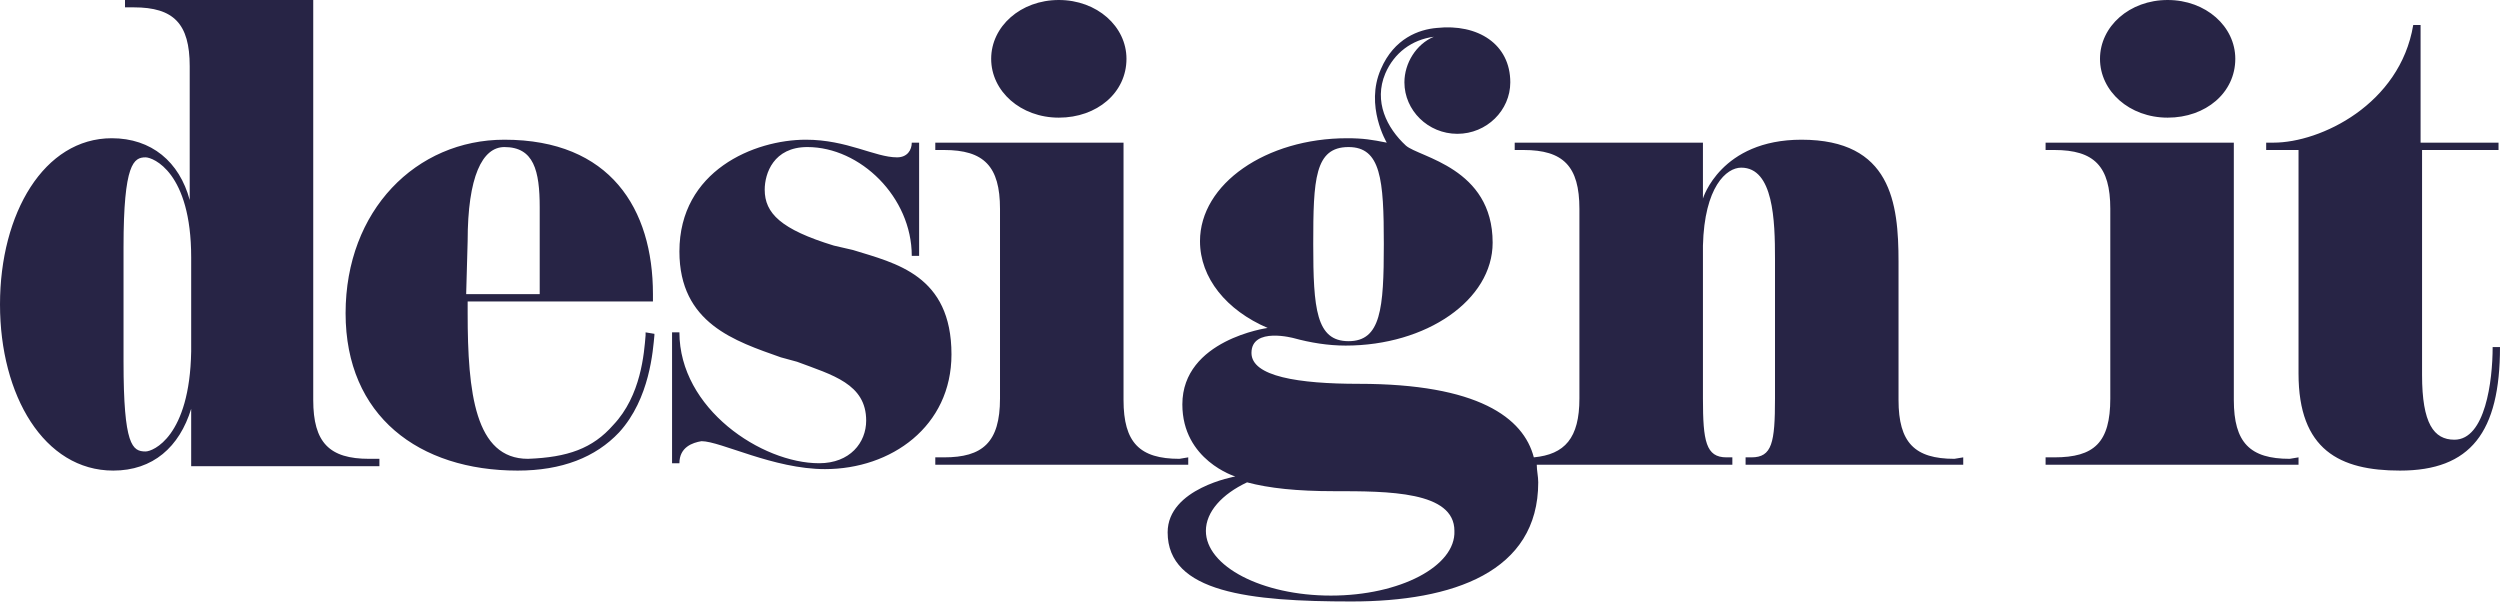<?xml version="1.0" encoding="UTF-8"?>
<svg id="Layer_1" xmlns="http://www.w3.org/2000/svg" xmlns:xlink="http://www.w3.org/1999/xlink" version="1.1" viewBox="0 0 170 41">
  <!-- Generator: Adobe Illustrator 29.3.1, SVG Export Plug-In . SVG Version: 2.1.0 Build 151)  -->
  <defs>
    <style>
      .st0 {
        fill: #272445;
      }
    </style>
  </defs>
  <path class="st0" d="M80.2,31.2c-2.7,0-3.8-1.1-3.8-4V9.7h-12.8v.5h.6c2.7,0,3.8,1.1,3.8,4v12.9c0,3-1.2,4-3.8,4h-.6v.5h17.2v-.5l-.6.1h0ZM76.6,4c0,2.3-2,4-4.6,4s-4.6-1.8-4.6-4S69.4,0,72,0s4.6,1.8,4.6,4M155.7,31.2c-2.7,0-3.8-1.1-3.8-4V9.7h-12.8v.5h.6c2.7,0,3.8,1.1,3.8,4v12.9c0,3-1.1,4-3.8,4h-.6v.5h17.2v-.5l-.6.1h0ZM152,4c0,2.3-2,4-4.6,4s-4.6-1.8-4.6-4S144.8,0,147.4,0s4.6,1.8,4.6,4M164.7,10.2v15.3c0,3.3.8,4.4,2.2,4.4,2.1,0,2.6-4,2.6-6.3h.5c0,5.8-2,8.4-6.8,8.4-4.1,0-6.9-1.4-6.9-6.6v-15.2h-2.2v-.5h.5c3.2,0,8.6-2.6,9.5-8h.5v8h5.3v.5h-5.2ZM9.9,30.7c-.9,0-1.5-.4-1.5-6.1v-7.8c0-5.7.7-6.1,1.5-6.1.5,0,3.1,1,3.1,6.8v6.4c-.1,5.8-2.6,6.8-3.1,6.8M25.1,31.2c-2.7,0-3.8-1.1-3.8-4V0h-12.8v.5h.6c2.7,0,3.8,1.1,3.8,4v9.1c-.7-2.6-2.6-4.2-5.3-4.2-4.6,0-7.6,5.1-7.6,11.3s3,11.3,7.7,11.3c2.7,0,4.5-1.6,5.3-4.2v3.9h12.8v-.5h-.7ZM31.8,16.4c0-4.4,1-6.4,2.5-6.4,2,0,2.4,1.6,2.4,4.1v5.9h-5l.1-3.6h0ZM43.9,22.6v.2c-.1,1.2-.3,4.1-2.2,6.1-1.4,1.6-3.1,2.2-5.8,2.3-3.6,0-4.1-4.5-4.1-9.9v-.8h12.6v-.5c0-5.8-2.9-10.5-10.1-10.5-6,0-10.8,4.8-10.8,11.8s5,10.7,11.7,10.7h0c3,0,5.3-.9,6.9-2.6,2.1-2.3,2.3-5.6,2.4-6.6v-.1l-.6-.1h0ZM46.2,31.5h-.5v-8.9h.5c0,5.2,5.6,8.9,9.5,8.9,2.1,0,3.2-1.4,3.2-2.9,0-2.5-2.3-3.1-4.7-4l-1.1-.3c-3.1-1.1-6.9-2.3-6.9-7.2,0-5.5,5.1-7.6,8.6-7.6,2.8,0,4.7,1.2,6.2,1.2.7,0,1-.5,1-1h.5v7.7h-.5c0-4-3.5-7.4-7.1-7.4-2.3,0-2.9,1.8-2.9,2.9,0,1.6,1.1,2.7,4.7,3.8l1.3.3c2.9.9,6.7,1.7,6.7,7.1,0,4.9-4.1,7.8-8.6,7.8-3.5,0-7.1-1.9-8.4-1.9-.6.1-1.5.4-1.5,1.5M132.9,31.2c-2.7,0-3.8-1.1-3.8-4v-9.4c0-4-.5-8.3-6.6-8.3-5.5,0-6.7,4-6.7,4v-3.8h-12.8v.5h.6c2.7,0,3.8,1.1,3.8,4v12.9c0,2.7-1,3.8-3.1,4-.7-2.7-3.8-5-11.9-5-4.1,0-7.3-.5-7.3-2.1,0-1.8,2.9-1,2.9-1h0c1.1.3,2.3.5,3.5.5,5.5,0,10-3.1,10-7,0-5.1-5-5.8-5.9-6.6-1.3-1.2-2.2-3-1.4-4.9.6-1.4,1.8-2.3,3.3-2.5-1.2.5-2,1.8-2,3.1,0,1.9,1.6,3.5,3.6,3.5s3.6-1.6,3.6-3.5c0-2.6-2.2-4-5-3.7-1.2.1-2.9.7-3.8,2.8-1.1,2.5.4,5,.4,5-1-.2-1.6-.3-2.7-.3-5.5,0-10,3.1-10,7,0,2.5,1.8,4.7,4.6,5.9,0,0-5.8.8-5.8,5.2,0,3.8,3.6,4.9,3.6,4.9,0,0-4.6.8-4.6,3.8,0,4.1,5.6,4.7,12.5,4.7s12.7-2,12.7-8.1c0-.4-.1-.8-.1-1.2h13.3v-.5h-.4c-1.4,0-1.6-1.1-1.6-4v-10.4c.1-4,1.6-5.3,2.6-5.3,2.2,0,2.3,3.6,2.3,6.2v9.5c0,3-.2,4-1.6,4h-.4v.5h14.8v-.5l-.6.1h0ZM91.7,10c2.2,0,2.4,2.2,2.4,6.6s-.2,6.6-2.4,6.6-2.4-2.2-2.4-6.6.1-6.6,2.4-6.6ZM90.5,40.5c-4.7,0-8.5-2-8.5-4.4,0-1.3,1.1-2.5,2.8-3.3,1.5.4,3.4.6,5.9.6,3.7,0,8.2,0,8.2,2.7.1,2.4-3.7,4.4-8.4,4.4Z"/>
</svg>